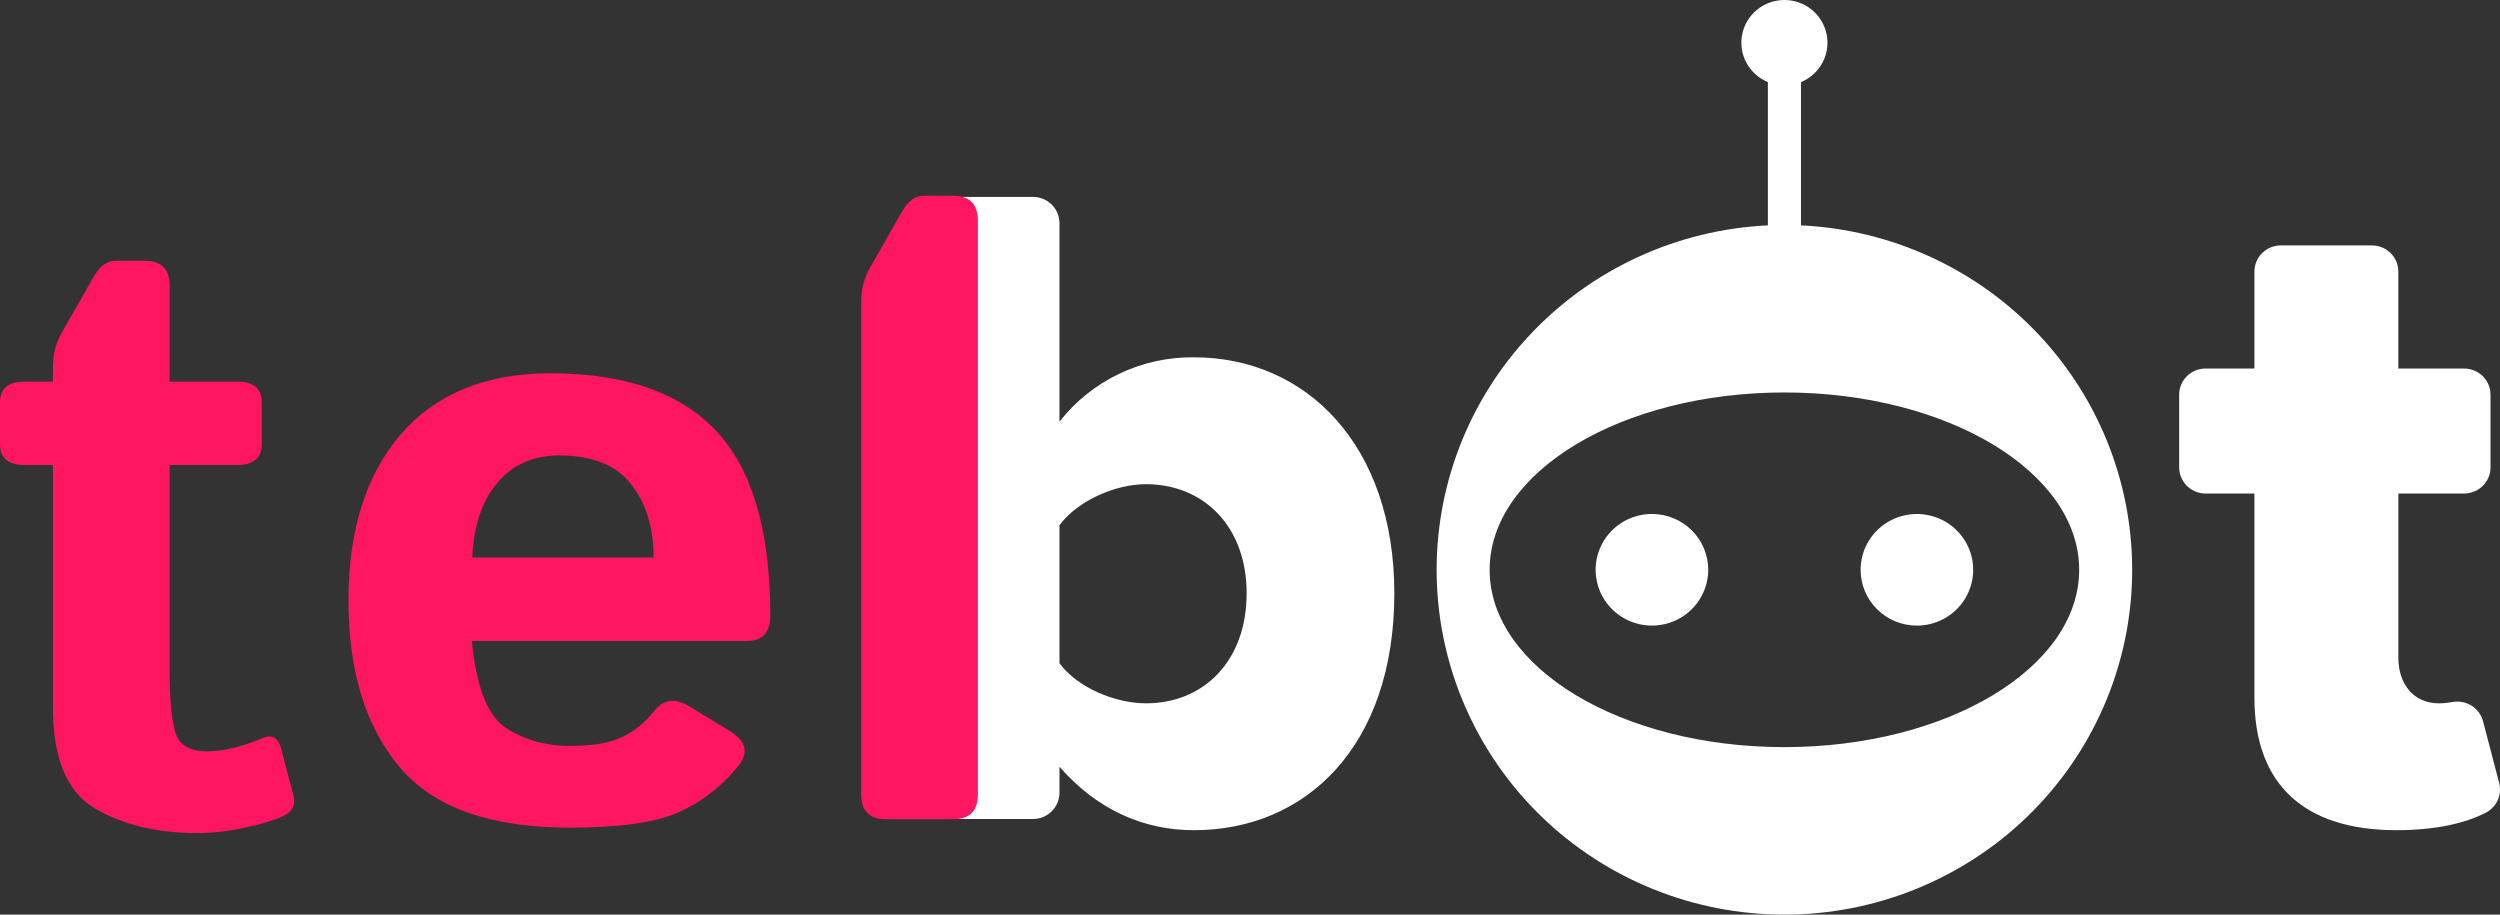 <svg width="82" height="30" viewBox="0 0 82 30" fill="none" xmlns="http://www.w3.org/2000/svg">
<rect x="0" y="0" width="82" height="30" fill="#333333" stroke="none"/>
<path d="M39.163 11.72C38.313 11.71 37.472 11.895 36.707 12.261C35.941 12.627 35.272 13.165 34.751 13.831V7.32C34.751 7.092 34.66 6.873 34.497 6.711C34.334 6.549 34.113 6.459 33.882 6.459H30.869C30.639 6.459 30.418 6.549 30.255 6.711C30.092 6.873 30 7.092 30 7.32V26.001C30 26.229 30.092 26.448 30.255 26.61C30.418 26.772 30.639 26.863 30.869 26.863H33.882C34.113 26.863 34.334 26.772 34.497 26.61C34.66 26.448 34.751 26.229 34.751 26.001V25.15C35.985 26.557 37.497 27.23 39.163 27.23C42.835 27.23 45.734 24.477 45.734 19.46C45.734 14.626 42.865 11.72 39.163 11.72ZM37.589 23.069C36.571 23.069 35.337 22.549 34.751 21.754V17.227C35.338 16.431 36.571 15.881 37.589 15.881C39.471 15.881 40.89 17.257 40.89 19.46C40.89 21.693 39.471 23.069 37.589 23.069ZM54.183 16.858C53.818 16.858 53.461 16.965 53.157 17.166C52.854 17.368 52.617 17.654 52.477 17.988C52.337 18.323 52.301 18.691 52.372 19.046C52.443 19.401 52.619 19.727 52.877 19.983C53.136 20.239 53.465 20.414 53.823 20.484C54.181 20.555 54.552 20.519 54.89 20.38C55.227 20.242 55.516 20.007 55.718 19.706C55.921 19.405 56.03 19.051 56.03 18.689C56.03 18.203 55.835 17.738 55.489 17.394C55.142 17.051 54.673 16.858 54.183 16.858ZM59.072 7.392V2.693C59.373 2.568 59.622 2.344 59.775 2.058C59.929 1.773 59.977 1.443 59.913 1.126C59.849 0.808 59.676 0.523 59.424 0.317C59.172 0.112 58.855 0 58.529 0C58.202 0 57.886 0.112 57.633 0.317C57.381 0.523 57.208 0.808 57.144 1.126C57.08 1.443 57.129 1.773 57.282 2.058C57.436 2.344 57.684 2.568 57.986 2.693V7.392C55.011 7.533 52.209 8.821 50.18 10.983C48.151 13.144 47.054 16.007 47.125 18.959C47.196 21.911 48.429 24.719 50.559 26.782C52.69 28.845 55.55 30 58.529 30C61.507 30 64.367 28.845 66.498 26.782C68.629 24.719 69.861 21.911 69.932 18.959C70.003 16.007 68.907 13.144 66.877 10.983C64.848 8.821 62.047 7.533 59.072 7.392ZM68.197 18.69C68.197 21.902 63.868 24.506 58.529 24.506C53.189 24.506 48.86 21.902 48.86 18.69C48.86 15.477 53.189 12.873 58.529 12.873C63.868 12.873 68.197 15.477 68.197 18.69ZM62.874 20.52C63.239 20.52 63.596 20.413 63.9 20.212C64.204 20.011 64.44 19.725 64.58 19.39C64.72 19.056 64.756 18.688 64.685 18.332C64.614 17.977 64.438 17.651 64.18 17.395C63.922 17.139 63.593 16.965 63.234 16.894C62.876 16.823 62.505 16.86 62.167 16.998C61.83 17.137 61.542 17.371 61.339 17.672C61.136 17.974 61.028 18.328 61.028 18.69C61.028 19.175 61.222 19.641 61.569 19.984C61.915 20.328 62.384 20.52 62.874 20.52ZM81.443 23.653C81.386 23.442 81.25 23.259 81.063 23.143C80.875 23.027 80.65 22.986 80.433 23.029C80.288 23.055 80.14 23.069 79.992 23.069C79.159 23.069 78.666 22.427 78.666 21.57V16.187H80.825C81.054 16.187 81.274 16.096 81.436 15.936C81.598 15.775 81.689 15.557 81.689 15.33V12.944C81.689 12.717 81.598 12.499 81.436 12.339C81.274 12.178 81.054 12.088 80.825 12.088H78.665V8.906C78.665 8.679 78.574 8.461 78.412 8.301C78.25 8.14 78.03 8.05 77.801 8.05H74.809C74.58 8.05 74.36 8.14 74.198 8.301C74.036 8.461 73.945 8.679 73.945 8.906V12.088H72.341C72.228 12.088 72.115 12.11 72.011 12.153C71.906 12.196 71.811 12.259 71.73 12.338C71.65 12.418 71.586 12.512 71.543 12.616C71.5 12.72 71.477 12.832 71.477 12.944V15.33C71.477 15.442 71.5 15.554 71.543 15.658C71.586 15.762 71.65 15.856 71.73 15.936C71.811 16.015 71.906 16.078 72.011 16.121C72.115 16.165 72.228 16.187 72.341 16.187H73.945V22.886C73.945 25.731 75.58 27.23 78.604 27.23C79.897 27.23 80.873 26.998 81.533 26.657C81.707 26.567 81.845 26.422 81.925 26.245C82.005 26.067 82.022 25.868 81.973 25.68L81.443 23.653Z" fill="white"/>
<path d="M0.807 15.252C0.269 15.252 0 15.024 0 14.568V13.201C0 12.745 0.269 12.518 0.807 12.518H1.736V12.039C1.736 11.629 1.832 11.255 2.023 10.918L3.076 9.072C3.277 8.726 3.514 8.553 3.787 8.553H4.744C5.291 8.553 5.564 8.826 5.564 9.373V12.518H7.779C8.317 12.518 8.586 12.745 8.586 13.201V14.568C8.586 15.024 8.317 15.252 7.779 15.252H5.564V22.033C5.564 22.963 5.628 23.633 5.756 24.043C5.893 24.444 6.239 24.645 6.795 24.645C7.077 24.645 7.396 24.599 7.752 24.508C8.107 24.408 8.385 24.312 8.586 24.221C8.905 24.075 9.115 24.18 9.215 24.535L9.625 26.094C9.707 26.404 9.589 26.632 9.27 26.777C8.969 26.914 8.554 27.037 8.025 27.147C7.506 27.265 6.982 27.324 6.453 27.324C5.15 27.324 4.038 27.055 3.117 26.518C2.197 25.98 1.736 24.872 1.736 23.195V15.252H0.807Z" fill="#FE1660"/>
<path d="M11.43 19.695C11.43 17.389 12.004 15.571 13.152 14.24C14.31 12.91 15.941 12.244 18.047 12.244C20.49 12.244 22.303 12.873 23.488 14.131C24.673 15.389 25.266 17.412 25.266 20.201C25.266 20.748 25.01 21.022 24.5 21.022H15.477C15.622 22.535 15.996 23.487 16.598 23.879C17.199 24.271 17.896 24.467 18.689 24.467C19.446 24.467 20.025 24.367 20.426 24.166C20.827 23.966 21.164 23.692 21.438 23.346C21.747 22.945 22.13 22.881 22.586 23.154L23.953 23.988C24.491 24.317 24.568 24.708 24.186 25.164C23.63 25.829 22.978 26.326 22.23 26.654C21.483 26.983 20.303 27.147 18.689 27.147C16.074 27.147 14.21 26.481 13.098 25.151C11.986 23.82 11.43 22.001 11.43 19.695ZM15.49 18.287H21.438C21.438 17.303 21.191 16.501 20.699 15.881C20.207 15.252 19.423 14.938 18.348 14.938C17.491 14.938 16.812 15.238 16.311 15.84C15.809 16.432 15.536 17.248 15.49 18.287Z" fill="#FE1660"/>
<path d="M29.066 26.873C28.52 26.873 28.246 26.6 28.246 26.053V9.906C28.246 9.496 28.342 9.122 28.533 8.785L29.586 6.94C29.787 6.593 30.023 6.42 30.297 6.42H31.254C31.801 6.42 32.074 6.693 32.074 7.24V26.053C32.074 26.6 31.801 26.873 31.254 26.873H29.066Z" fill="#FE1660"/>
</svg>
